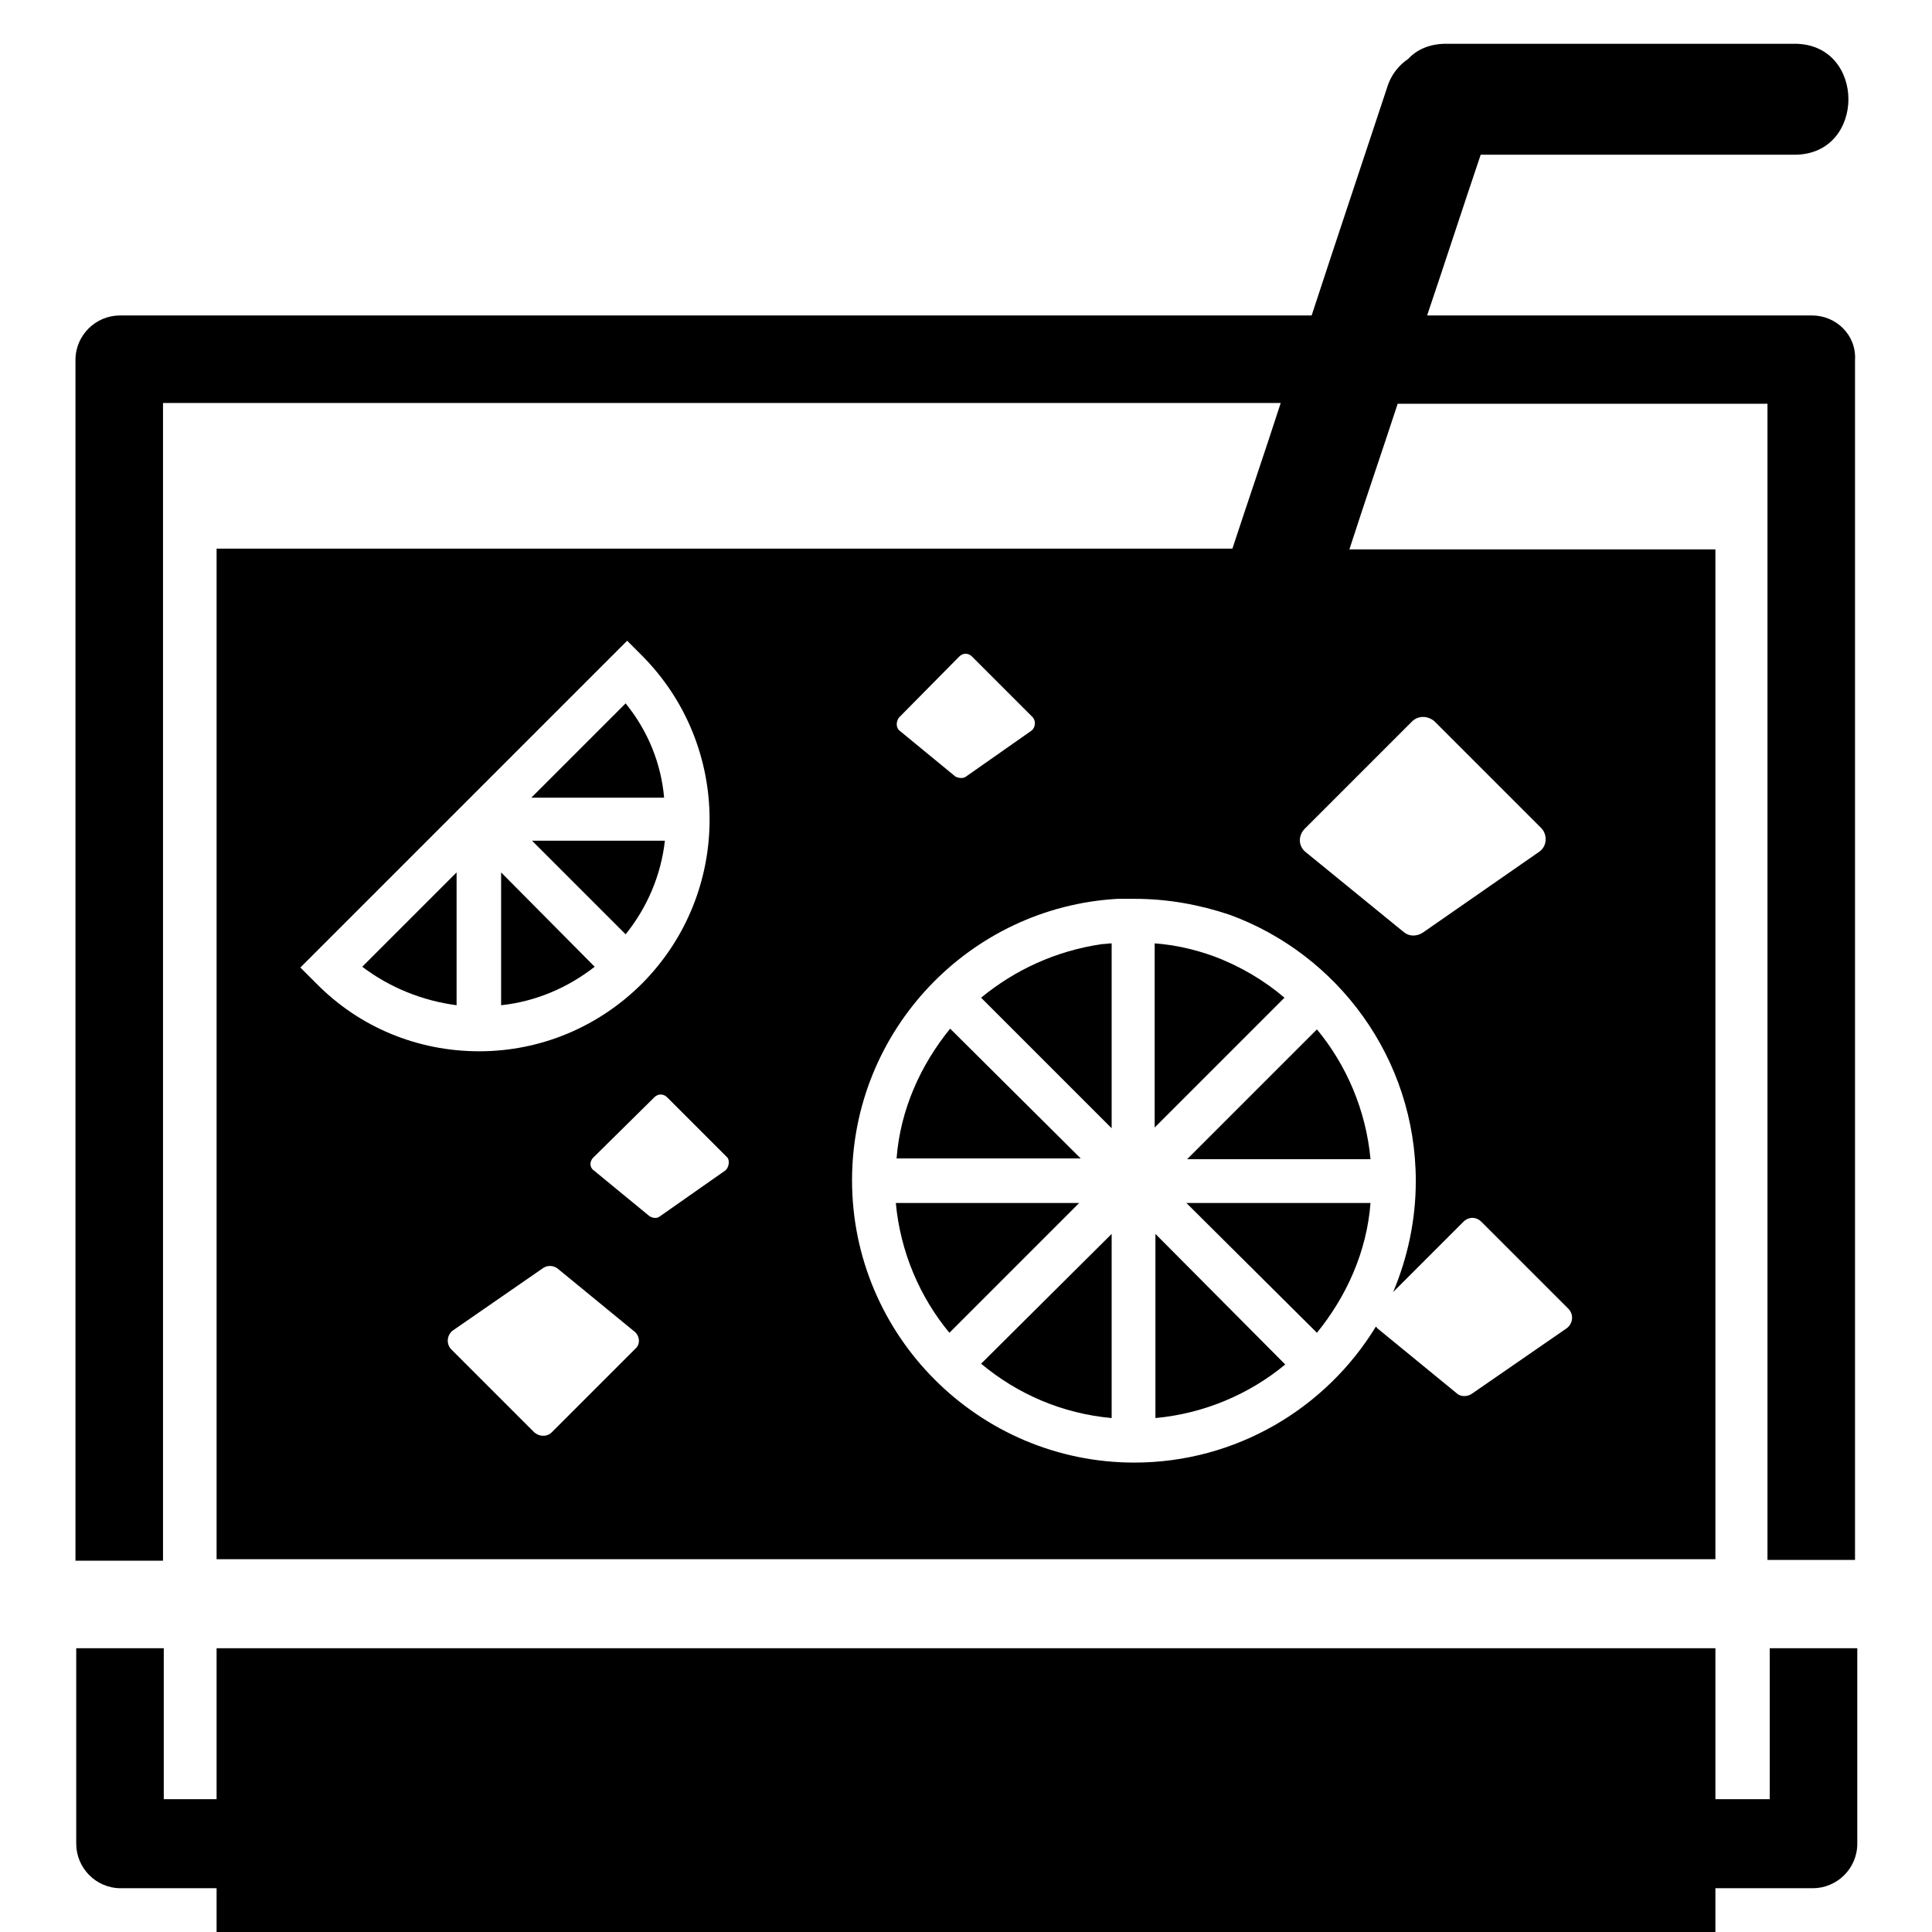 <?xml version="1.0" encoding="utf-8"?>
<!-- Svg Vector Icons : http://www.onlinewebfonts.com/icon -->
<!DOCTYPE svg PUBLIC "-//W3C//DTD SVG 1.1//EN" "http://www.w3.org/Graphics/SVG/1.1/DTD/svg11.dtd">
<svg version="1.1" xmlns="http://www.w3.org/2000/svg" xmlns:xlink="http://www.w3.org/1999/xlink" x="0px" y="0px" viewBox="0 0 256 256" enable-background="new 0 0 256 256" xml:space="preserve">
<g><g><g><path fill="#000000" d="M66.4,115.6v17.6c4.6-0.5,8.8-2.3,12.4-5.1L66.4,115.6z"/><path fill="#000000" d="M88.1,111.4H70.5l12.4,12.4C85.8,120.2,87.6,115.9,88.1,111.4z"/><path fill="#000000" d="M130,132.2l11.1,11.1l4.4,4.4l1.8,1.8V148v-23c-0.4,0-0.9,0.1-1.3,0.1C139.9,126,134.5,128.5,130,132.2z"/><path fill="#000000" d="M125.9,136.3c-3.9,4.8-6.6,10.7-7.1,17.2h24.4L125.9,136.3z"/><path fill="#000000" d="M82.9,93.2l-12.5,12.5h17.6C87.6,101.2,85.9,96.9,82.9,93.2z"/><path fill="#000000" d="M181.6,153.6c-0.6-6.5-3.2-12.5-7.1-17.2l-17.2,17.2H181.6z"/><path fill="#000000" d="M147.3,187.9v-24.4L130,180.7C134.8,184.7,140.7,187.3,147.3,187.9z"/><path fill="#000000" d="M153.1,163.5v24.4c6.5-0.6,12.5-3.2,17.2-7.1L153.1,163.5z"/><path fill="#000000" d="M60.5,133.2v-17.6l-12.5,12.5C51.7,130.9,56,132.6,60.5,133.2z"/><path fill="#000000" d="M118.7,159.4c0.6,6.5,3.2,12.5,7.1,17.2l17.2-17.2H118.7z"/><path fill="#000000" d="M160.8,126.7c-2.5-0.9-5.1-1.5-7.8-1.7v21.5v2.9l17.2-17.2C167.5,129.9,164.3,128,160.8,126.7z"/><path fill="#000000" d="M174.5,176.6c3.9-4.8,6.6-10.7,7.1-17.2h-24.4L174.5,176.6z"/><path fill="#000000" d="M28.7 218.4h198.6v198.6h-198.6z"/><path fill="#000000" d="M240.1,41.8h-51c2.4-7.1,4.7-14.2,7.1-21.3h41.6c9.5,0,9.5-14.7,0-14.7h-46.2c-2.2,0-3.9,0.8-5,2c-1.2,0.8-2.3,2.1-2.8,3.8c-3.3,10-6.7,20.1-10,30.2H15.9c-3.2,0-5.9,2.6-5.9,5.9v159.1h11.6V53.4h148.1c-2.1,6.5-4.3,12.9-6.4,19.3H28.7v133.9h198.6V72.8h-48.5c2.1-6.5,4.3-12.9,6.4-19.3h49v153.2h11.6v-159C246,44.4,243.3,41.8,240.1,41.8z M119.1,95.1l8-8.1c0.5-0.5,1.2-0.5,1.7,0l8,8c0.5,0.5,0.4,1.4-0.1,1.8l-8.7,6.1c-0.4,0.3-1,0.2-1.4,0l-7.3-6C118.7,96.5,118.7,95.7,119.1,95.1z M39.8,128.2l43.3-43.3l2,2c11.9,12,11.9,31.4,0,43.4c-5.8,5.8-13.5,9-21.6,9c-8.2,0-15.9-3.2-21.6-9L39.8,128.2z M84.2,178.7l-11.1,11.1c-0.6,0.6-1.6,0.6-2.3,0l-11-11c-0.7-0.7-0.6-1.9,0.2-2.5l12-8.3c0.6-0.4,1.4-0.3,1.9,0.1l10,8.2C84.8,176.9,84.9,178.1,84.2,178.7z M96.1,155.1l-8.7,6.1c-0.4,0.3-1,0.2-1.4-0.1l-7.3-6c-0.6-0.4-0.6-1.2-0.1-1.7l8.1-8c0.5-0.5,1.2-0.5,1.7,0l8,8C96.7,153.8,96.6,154.7,96.1,155.1z M187.1,95.6c0.8-0.8,2.1-0.8,3,0l14.1,14.1c0.9,0.9,0.8,2.5-0.3,3.2l-15.4,10.7c-0.8,0.5-1.8,0.5-2.5-0.1L173,112.9c-1-0.8-1-2.2-0.1-3.1L187.1,95.6z M187.6,156.5c0,5.2-1.1,10.2-3,14.7l9.3-9.3c0.7-0.7,1.7-0.7,2.4,0l11.5,11.5c0.8,0.8,0.6,2-0.2,2.6l-12.6,8.7c-0.6,0.4-1.5,0.4-2-0.1l-10.5-8.6c-0.1-0.1-0.1-0.2-0.2-0.2c-6.6,10.8-18.5,18-32,18c-20.6,0-37.4-16.8-37.4-37.4c0-19.9,15.6-36.2,35.2-37.3c0.7,0,1.5,0,2.3,0c4.4,0,8.6,0.8,12.5,2.1C177.2,126.4,187.6,140.2,187.6,156.5z"/><path fill="#000000" d="M234.3,238.4H21.7v-20H10.1v25.9c0,3.2,2.6,5.9,5.9,5.9h224.2c3.2,0,5.9-2.6,5.9-5.9v-25.9h-11.6v20L234.3,238.4L234.3,238.4z"/></g><g></g><g></g><g></g><g></g><g></g><g></g><g></g><g></g><g></g><g></g><g></g><g></g><g></g><g></g><g></g></g></g>
</svg>